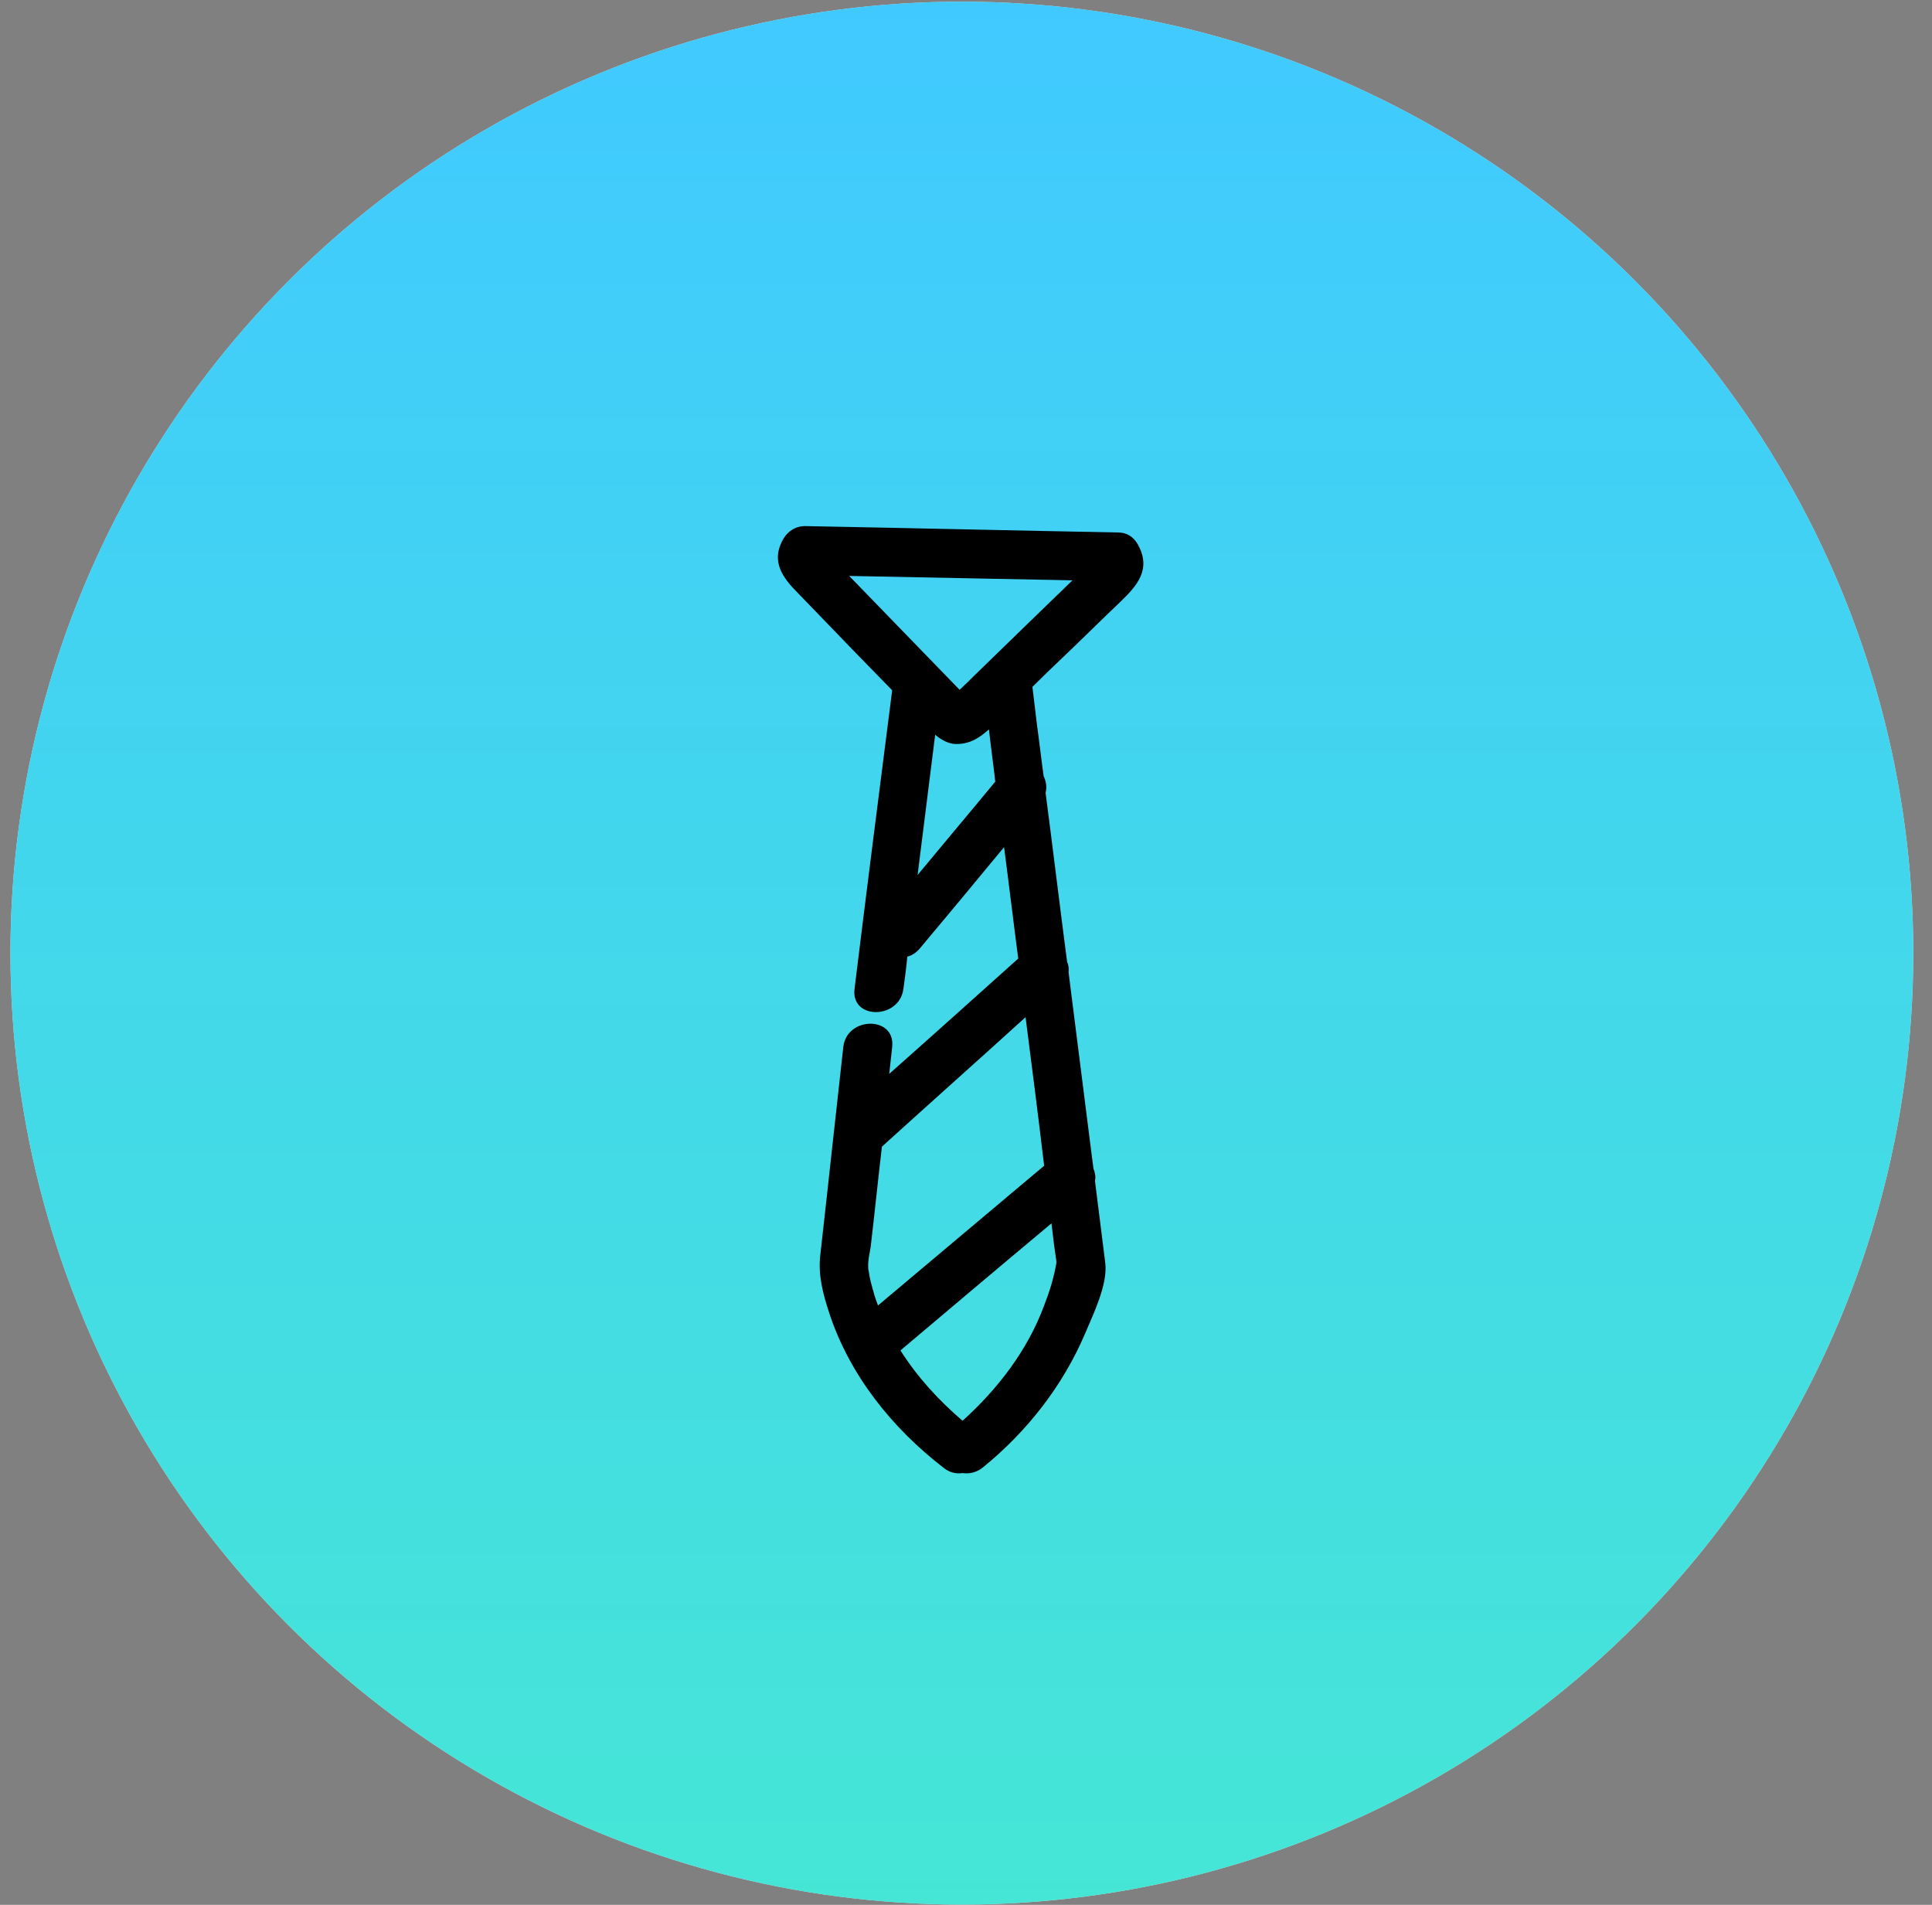 <?xml version="1.0" encoding="UTF-8"?> <svg xmlns="http://www.w3.org/2000/svg" width="71" height="70" viewBox="0 0 71 70" fill="none"><rect x="0" y="0" width="71" height="70" fill="#808080" stroke="none"/><circle cx="35.348" cy="35.026" r="34.964" fill="white"></circle><circle opacity="0.75" cx="35.348" cy="35.026" r="34.964" fill="url(#paint0_linear_842_4325)"></circle><path d="M31.386 23.93C31.853 24.415 32.32 24.882 32.787 25.367C32.32 29.03 31.853 32.675 31.404 36.338C31.261 37.487 33.056 37.469 33.2 36.338C33.254 35.943 33.308 35.548 33.344 35.153C33.505 35.117 33.649 35.027 33.793 34.866C34.834 33.627 35.876 32.37 36.899 31.131C37.079 32.495 37.24 33.86 37.42 35.225C35.84 36.643 34.26 38.062 32.679 39.463C32.715 39.139 32.751 38.816 32.787 38.475C32.913 37.326 31.117 37.344 30.991 38.475C30.704 41.025 30.435 43.557 30.147 46.107C30.058 46.843 30.237 47.525 30.471 48.243C31.225 50.542 32.787 52.481 34.672 53.936C34.888 54.115 35.139 54.169 35.373 54.133C35.624 54.169 35.876 54.115 36.109 53.936C37.743 52.607 39.054 50.937 39.88 48.998C40.167 48.315 40.724 47.184 40.616 46.394C40.49 45.388 40.365 44.401 40.239 43.395C40.275 43.234 40.239 43.09 40.185 42.946C40.149 42.713 40.131 42.497 40.096 42.264C39.826 40.091 39.539 37.9 39.269 35.728C39.287 35.602 39.269 35.458 39.216 35.35C38.946 33.285 38.695 31.203 38.425 29.137C38.479 28.922 38.443 28.706 38.354 28.527C38.264 27.881 38.192 27.234 38.102 26.588C38.048 26.139 37.995 25.69 37.941 25.241C38.318 24.864 38.713 24.487 39.09 24.128C39.79 23.463 40.472 22.781 41.173 22.116C41.783 21.524 42.322 20.931 41.819 20.015C41.64 19.692 41.37 19.567 41.083 19.567C41.065 19.567 41.065 19.567 41.047 19.567C37.222 19.495 33.398 19.405 29.573 19.333C29.25 19.333 28.962 19.513 28.801 19.782C28.298 20.626 28.765 21.236 29.339 21.811C30.022 22.511 30.704 23.23 31.386 23.93ZM33.721 32.154C33.936 30.43 34.152 28.724 34.367 27.001C34.601 27.198 34.87 27.342 35.139 27.342C35.66 27.342 36.001 27.108 36.343 26.803C36.414 27.45 36.504 28.078 36.576 28.724C35.642 29.856 34.672 31.005 33.721 32.154ZM37.689 37.38C37.689 37.398 37.689 37.398 37.689 37.38C37.923 39.193 38.156 41.025 38.372 42.839C36.343 44.544 34.295 46.268 32.266 47.974C32.212 47.812 32.141 47.651 32.105 47.489C32.033 47.238 31.961 46.986 31.925 46.717C31.907 46.663 31.907 46.627 31.907 46.609C31.907 46.609 31.907 46.592 31.907 46.574C31.889 46.34 31.961 46.053 31.997 45.819C32.141 44.598 32.266 43.359 32.41 42.138C34.152 40.558 35.929 38.978 37.689 37.38ZM38.372 47.974C37.761 49.626 36.666 51.045 35.373 52.212C34.493 51.458 33.703 50.596 33.092 49.626C34.942 48.064 36.791 46.502 38.641 44.957C38.695 45.424 38.749 45.873 38.821 46.34C38.821 46.358 38.821 46.376 38.821 46.376C38.821 46.394 38.821 46.394 38.821 46.412C38.731 46.951 38.569 47.471 38.372 47.974ZM37.707 22.978C37.079 23.589 36.45 24.199 35.822 24.81C35.642 24.989 35.463 25.169 35.265 25.349C34.475 24.541 33.703 23.733 32.913 22.924C32.338 22.332 31.782 21.757 31.207 21.165C33.936 21.219 36.684 21.272 39.413 21.326C38.839 21.883 38.282 22.422 37.707 22.978Z" fill="black"></path><defs><linearGradient id="paint0_linear_842_4325" x1="35.348" y1="0.061" x2="35.348" y2="69.99" gradientUnits="userSpaceOnUse"><stop stop-color="#00B7FF"></stop><stop offset="1" stop-color="#07DDC8"></stop></linearGradient></defs></svg> 